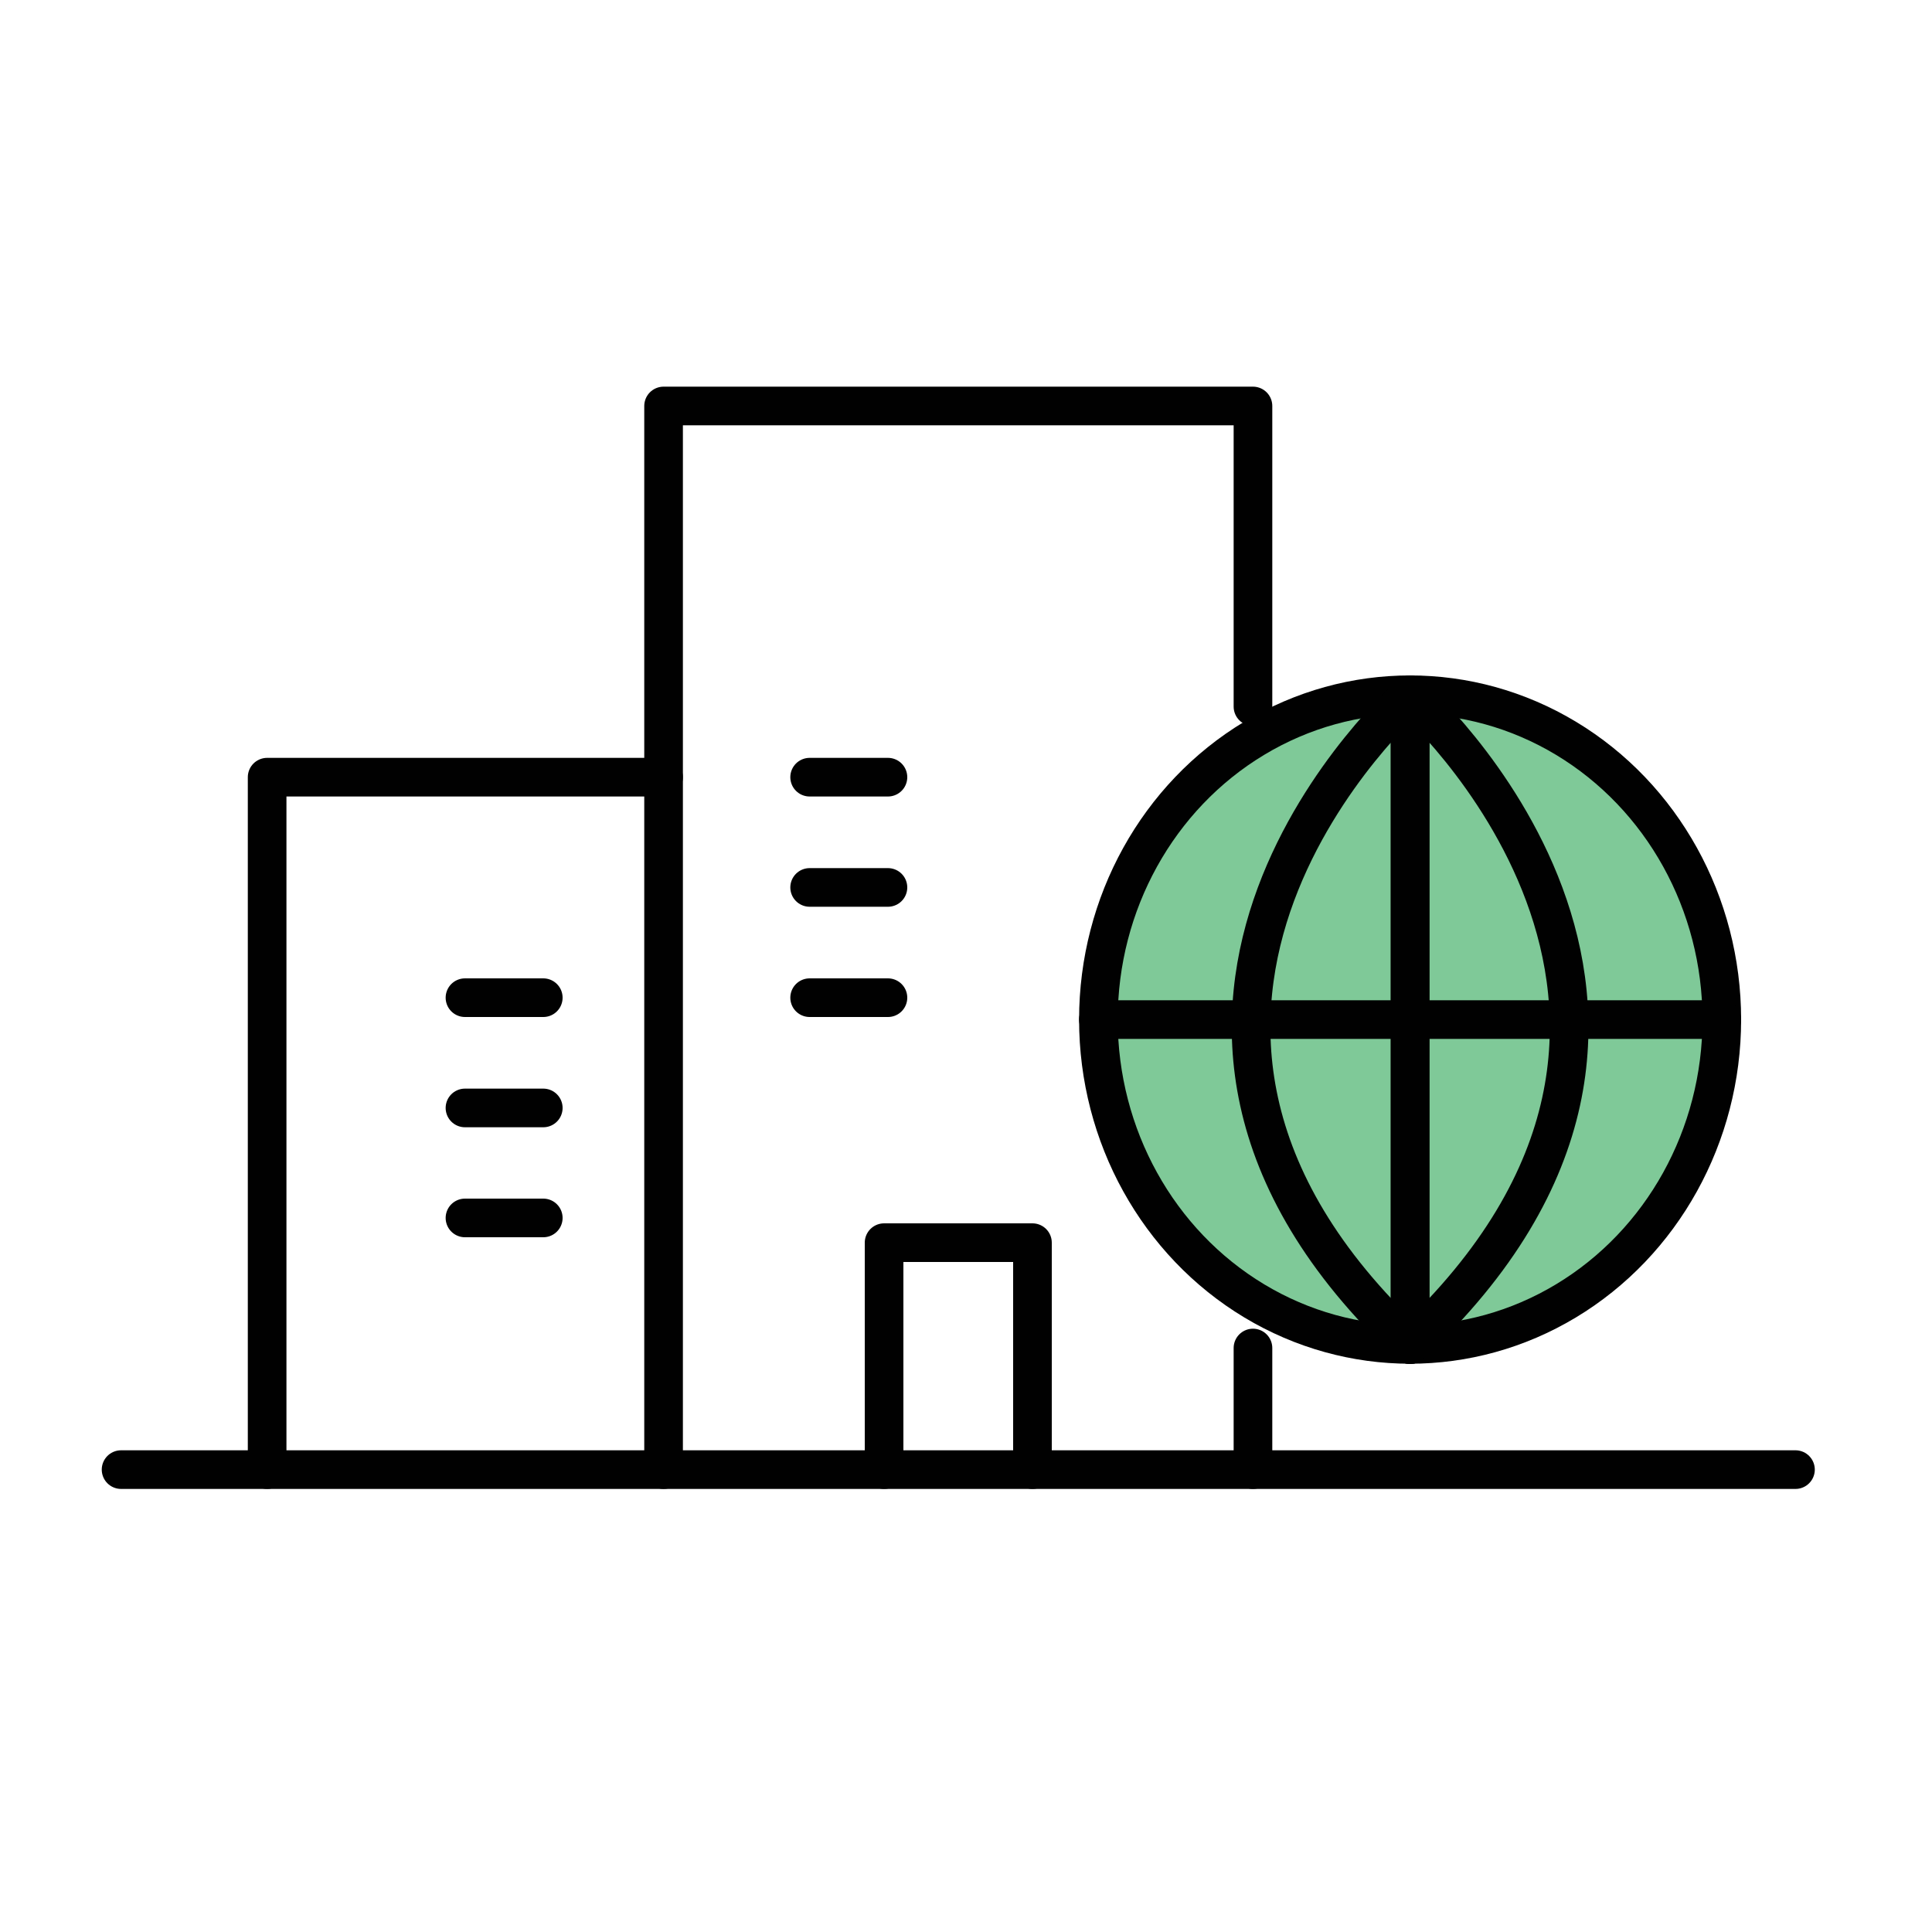 <?xml version="1.0" encoding="UTF-8"?>
<svg id="Layer_2" data-name="Layer 2" xmlns="http://www.w3.org/2000/svg" viewBox="0 0 75 75">
  <defs>
    <style>
      .cls-1 {
        stroke-dasharray: 0 0 3.04 35.5;
      }

      .cls-1, .cls-2, .cls-3 {
        fill: none;
      }

      .cls-1, .cls-3 {
        stroke: #010101;
        stroke-linecap: round;
        stroke-linejoin: round;
        stroke-width: 1.5px;
      }

      .cls-4 {
        fill: #7fc998;
      }

      .cls-4, .cls-2 {
        stroke-width: 0px;
      }
    </style>
  </defs>
  <g id="Layer_1-2" data-name="Layer 1">
    <g>
      <rect class="cls-2" width="75" height="75"/>
      <g>
        <g>
          <polyline class="cls-3" points="25.76 57.05 25.76 15.76 48.64 15.76 48.64 27.43"/>
          <line class="cls-3" x1="48.64" y1="52.33" x2="48.64" y2="57.05"/>
          <line class="cls-1" x1="31.43" y1="30.17" x2="43.34" y2="30.17"/>
          <line class="cls-1" x1="31.43" y1="34.45" x2="43.34" y2="34.45"/>
          <line class="cls-1" x1="31.43" y1="38.73" x2="43.34" y2="38.73"/>
          <polyline class="cls-3" points="40.08 57.05 40.08 48.24 34.32 48.24 34.32 57.05"/>
          <polyline class="cls-3" points="25.76 30.17 10.37 30.17 10.37 57.05"/>
          <line class="cls-1" x1="21.09" y1="38.73" x2="15.04" y2="38.73"/>
          <line class="cls-1" x1="21.09" y1="43.01" x2="15.04" y2="43.01"/>
          <line class="cls-1" x1="21.09" y1="47.28" x2="15.04" y2="47.28"/>
          <line class="cls-3" x1="4.7" y1="57.05" x2="69.7" y2="57.05"/>
        </g>
        <ellipse class="cls-4" cx="54.63" cy="40.04" rx="11.99" ry="12.61"/>
        <g>
          <ellipse class="cls-3" cx="54.74" cy="39.58" rx="12.1" ry="12.61"/>
          <line class="cls-3" x1="42.64" y1="39.58" x2="66.84" y2="39.58"/>
          <path class="cls-3" d="m54.74,52.2v-25.22s13.89,12.22,0,25.22Z"/>
          <path class="cls-3" d="m54.74,52.2v-25.22s-13.89,12.22,0,25.22Z"/>
        </g>
      </g>
    </g>
  </g>
</svg>
